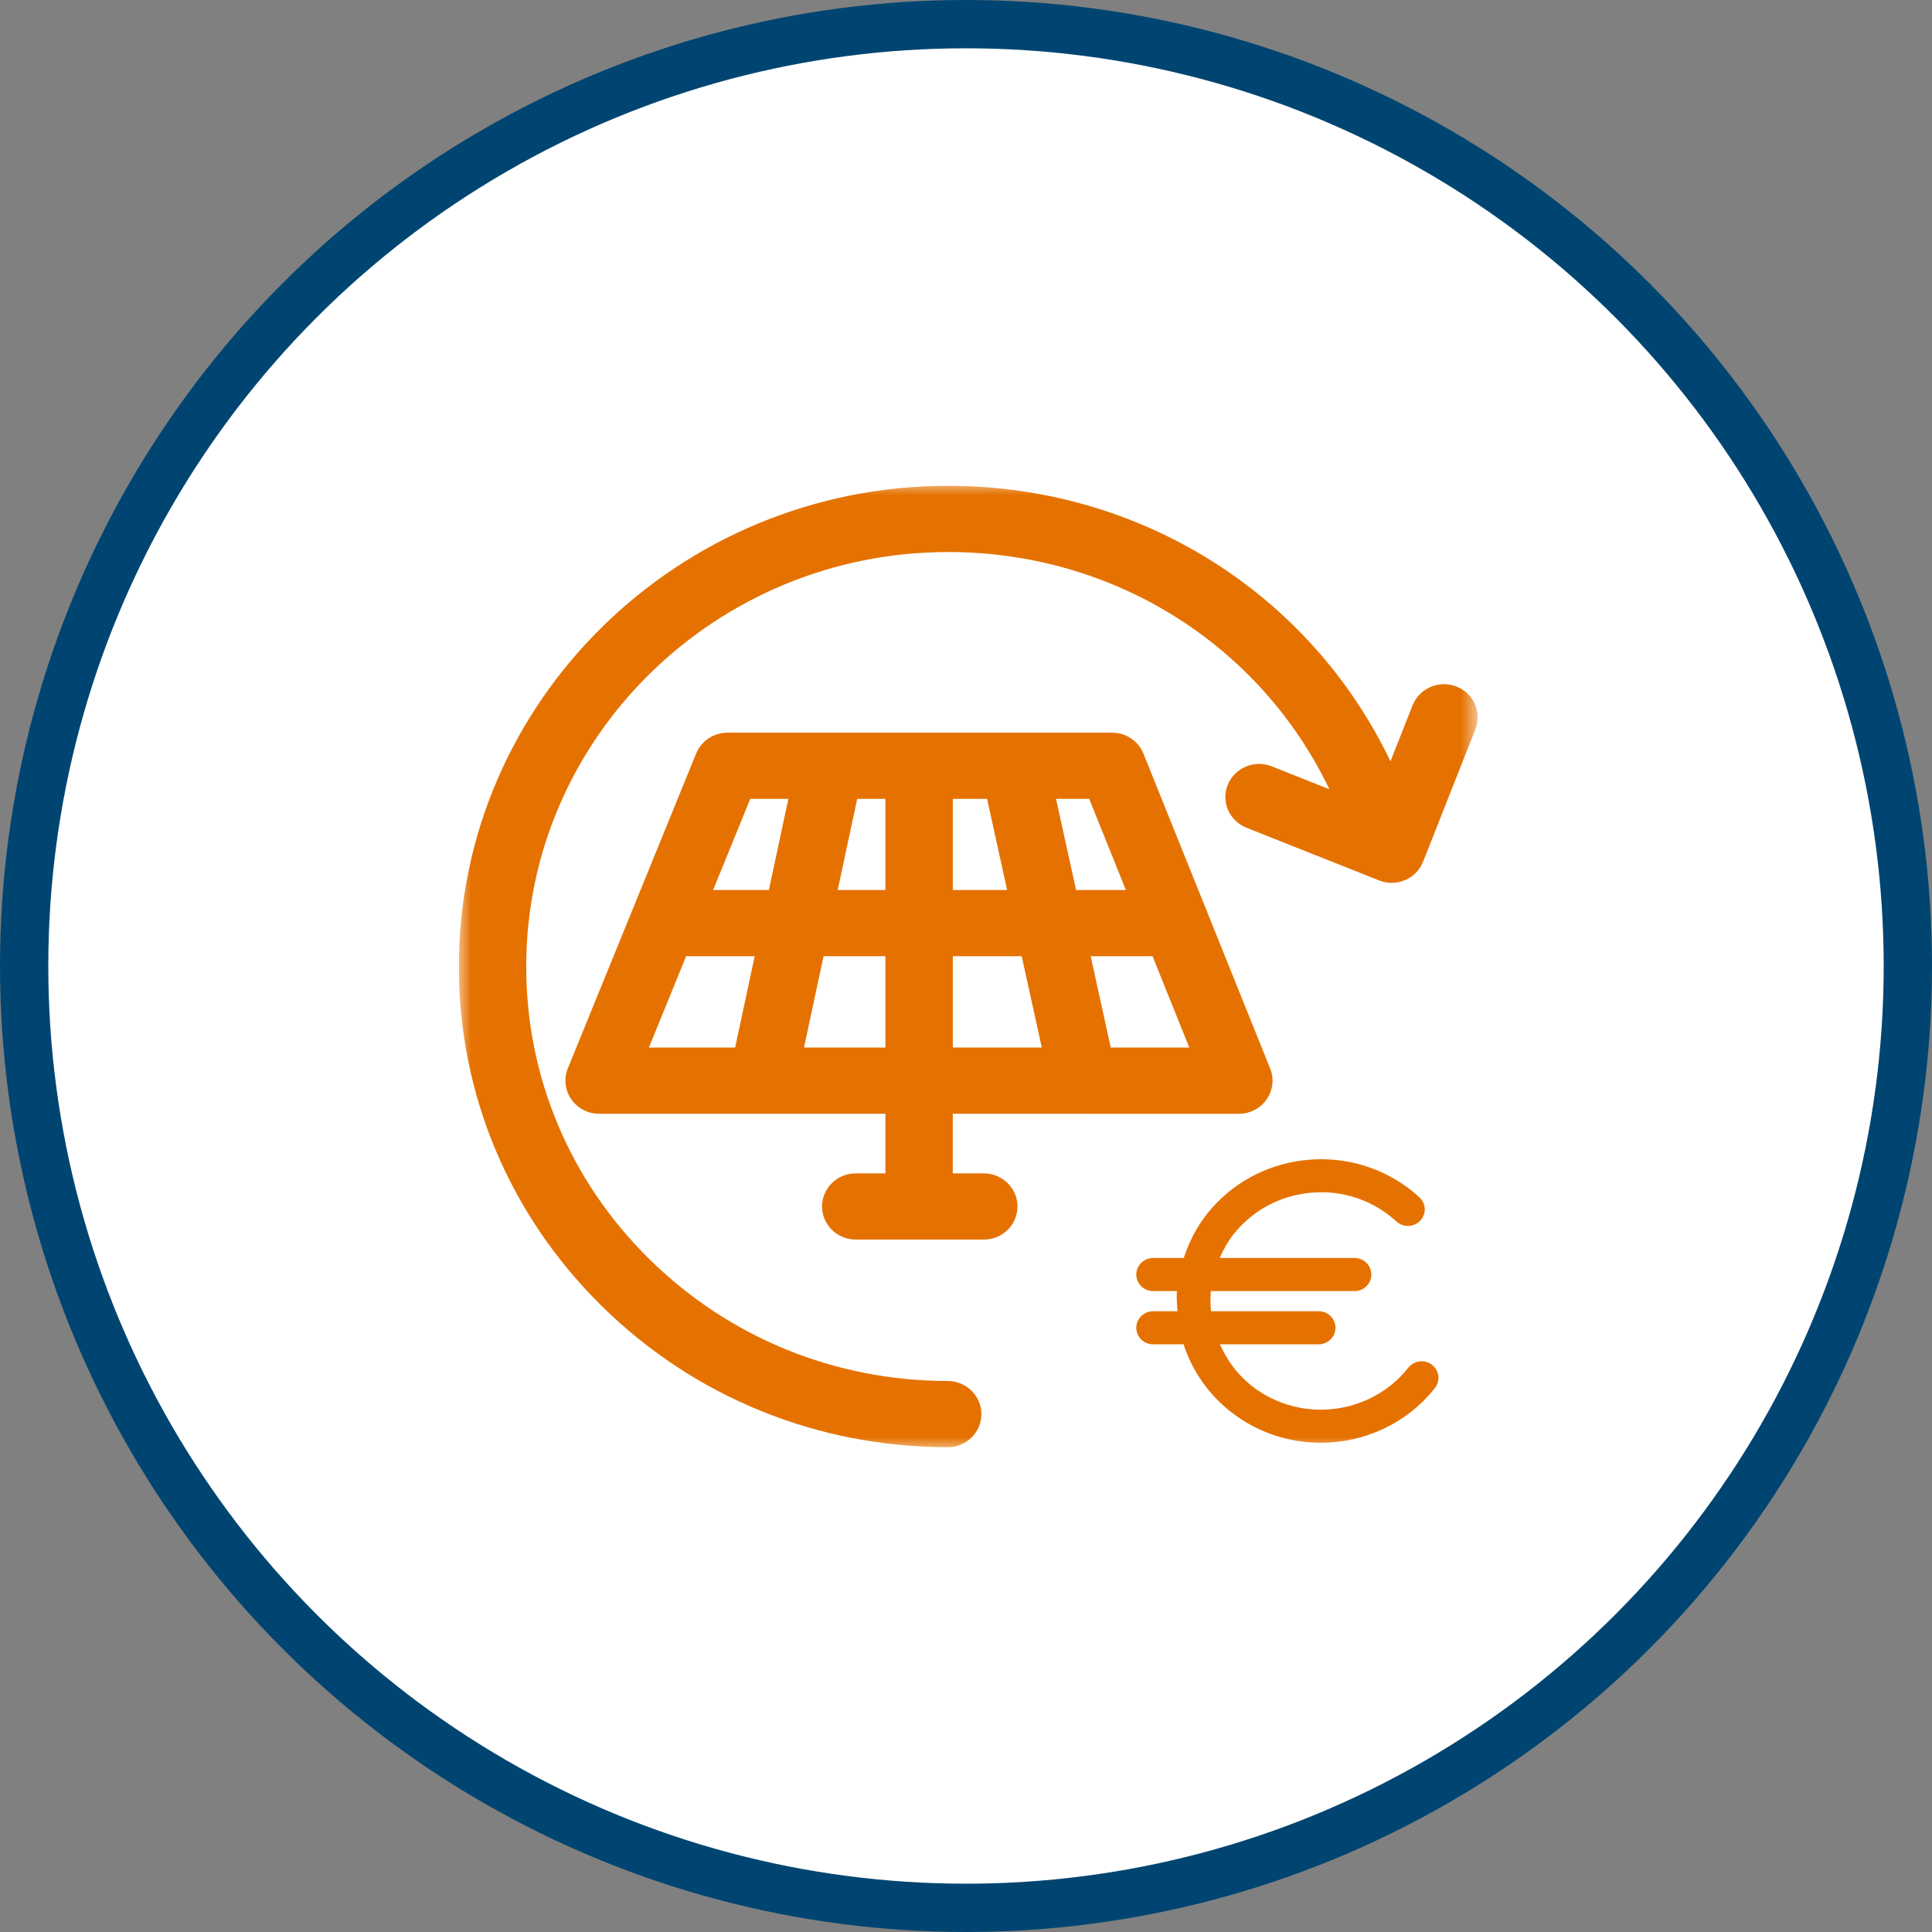 <svg width="80" height="80" viewBox="0 0 80 80" fill="none" xmlns="http://www.w3.org/2000/svg">
<rect x="0" y="0" width="80" height="80" fill="#808080" stroke="none"/>
<circle cx="40" cy="40" r="39" fill="white" stroke="#004571" stroke-width="2"/>
<g clip-path="url(#clip0_3540_10234)">
<mask id="mask0_3540_10234" style="mask-type:luminance" maskUnits="userSpaceOnUse" x="19" y="20" width="43" height="41">
<path d="M61.188 20H19V60.043H61.188V20Z" fill="white"/>
</mask>
<g mask="url(#mask0_3540_10234)">
<path d="M58.316 56.632C56.765 58.594 53.88 58.948 51.886 57.429C51.271 56.959 50.817 56.348 50.515 55.666H54.602C54.986 55.666 55.3 55.359 55.3 54.98C55.3 54.602 54.987 54.295 54.602 54.295H50.146C50.119 54.015 50.114 53.737 50.139 53.462H56.087C56.471 53.462 56.785 53.155 56.785 52.776C56.785 52.398 56.472 52.09 56.087 52.09H50.505C50.657 51.747 50.837 51.414 51.078 51.11C51.828 50.162 52.91 49.555 54.125 49.405C55.33 49.251 56.54 49.576 57.506 50.313C57.615 50.397 57.72 50.484 57.822 50.579C58.102 50.836 58.545 50.823 58.808 50.546C59.071 50.27 59.056 49.836 58.774 49.577C58.642 49.457 58.506 49.343 58.363 49.232C55.757 47.247 51.996 47.712 49.976 50.27C49.538 50.823 49.229 51.443 49.018 52.09H47.749C47.364 52.09 47.051 52.398 47.051 52.776C47.051 53.154 47.363 53.462 47.749 53.462H48.733C48.714 53.737 48.736 54.016 48.757 54.295H47.749C47.364 54.295 47.051 54.602 47.051 54.98C47.051 55.359 47.363 55.666 47.749 55.666H49.01C49.373 56.786 50.065 57.774 51.031 58.512C52.118 59.341 53.407 59.742 54.69 59.742C56.474 59.742 58.241 58.963 59.417 57.474C59.654 57.174 59.599 56.744 59.295 56.512C58.993 56.28 58.554 56.333 58.316 56.632Z" fill="#E57200"/>
<path d="M51.297 46.12C51.76 46.12 52.192 45.895 52.451 45.52C52.711 45.144 52.765 44.667 52.595 44.245L50.008 37.817C49.984 37.742 49.958 37.672 49.922 37.603L47.348 31.206C47.138 30.683 46.623 30.339 46.051 30.339H30.122C29.551 30.339 29.038 30.68 28.826 31.201L23.513 44.238C23.341 44.661 23.394 45.14 23.653 45.516C23.913 45.893 24.345 46.119 24.808 46.119H36.663V48.587H35.435C34.664 48.587 34.04 49.2 34.04 49.957C34.04 50.715 34.664 51.328 35.435 51.328H40.737C41.508 51.328 42.132 50.715 42.132 49.957C42.132 49.2 41.508 48.587 40.737 48.587H39.453V46.119L51.297 46.12ZM36.663 33.08V36.853H34.688L35.495 33.08H36.663ZM39.454 33.08H40.873L41.703 36.853H39.454V33.08ZM42.306 39.594L43.139 43.377H39.454V39.594H42.306ZM45.994 43.377L45.162 39.594H47.724L49.246 43.377H45.994ZM46.62 36.853H44.558L43.728 33.08H45.102L46.62 36.853ZM31.067 33.08H32.645L31.837 36.853H29.529L31.067 33.08ZM28.412 39.594H31.25L30.44 43.377H26.87L28.412 39.594ZM33.292 43.377L34.102 39.594H36.663V43.377H33.292Z" fill="#E57200"/>
<path d="M60.298 28.424C59.579 28.15 58.771 28.5 58.492 29.206L57.576 31.524C54.243 24.561 47.206 20.124 39.28 20.116C39.274 20.116 39.267 20.116 39.261 20.116C28.099 20.116 19.011 29.034 19 40.002C18.994 45.319 21.097 50.319 24.92 54.083C28.742 57.847 33.829 59.921 39.241 59.926H39.242C40.012 59.926 40.637 59.313 40.637 58.556C40.637 57.799 40.014 57.185 39.243 57.184C34.577 57.18 30.192 55.39 26.895 52.145C23.598 48.9 21.785 44.589 21.79 40.005C21.8 30.546 29.635 22.858 39.261 22.858C39.267 22.858 39.272 22.858 39.277 22.858C46.107 22.865 52.171 26.685 55.047 32.681L52.658 31.732C51.946 31.45 51.131 31.788 50.841 32.489C50.552 33.191 50.897 33.99 51.612 34.274L57.104 36.456C57.272 36.523 57.449 36.557 57.627 36.557C57.815 36.557 58.004 36.52 58.181 36.444C58.523 36.299 58.792 36.024 58.927 35.682L61.093 30.198C61.373 29.491 61.016 28.698 60.298 28.424Z" fill="#E57200"/>
</g>
</g>
<defs>
<clipPath id="clip0_3540_10234">
<rect width="42.188" height="40.043" fill="white" transform="translate(19 20)"/>
</clipPath>
</defs>
</svg>
